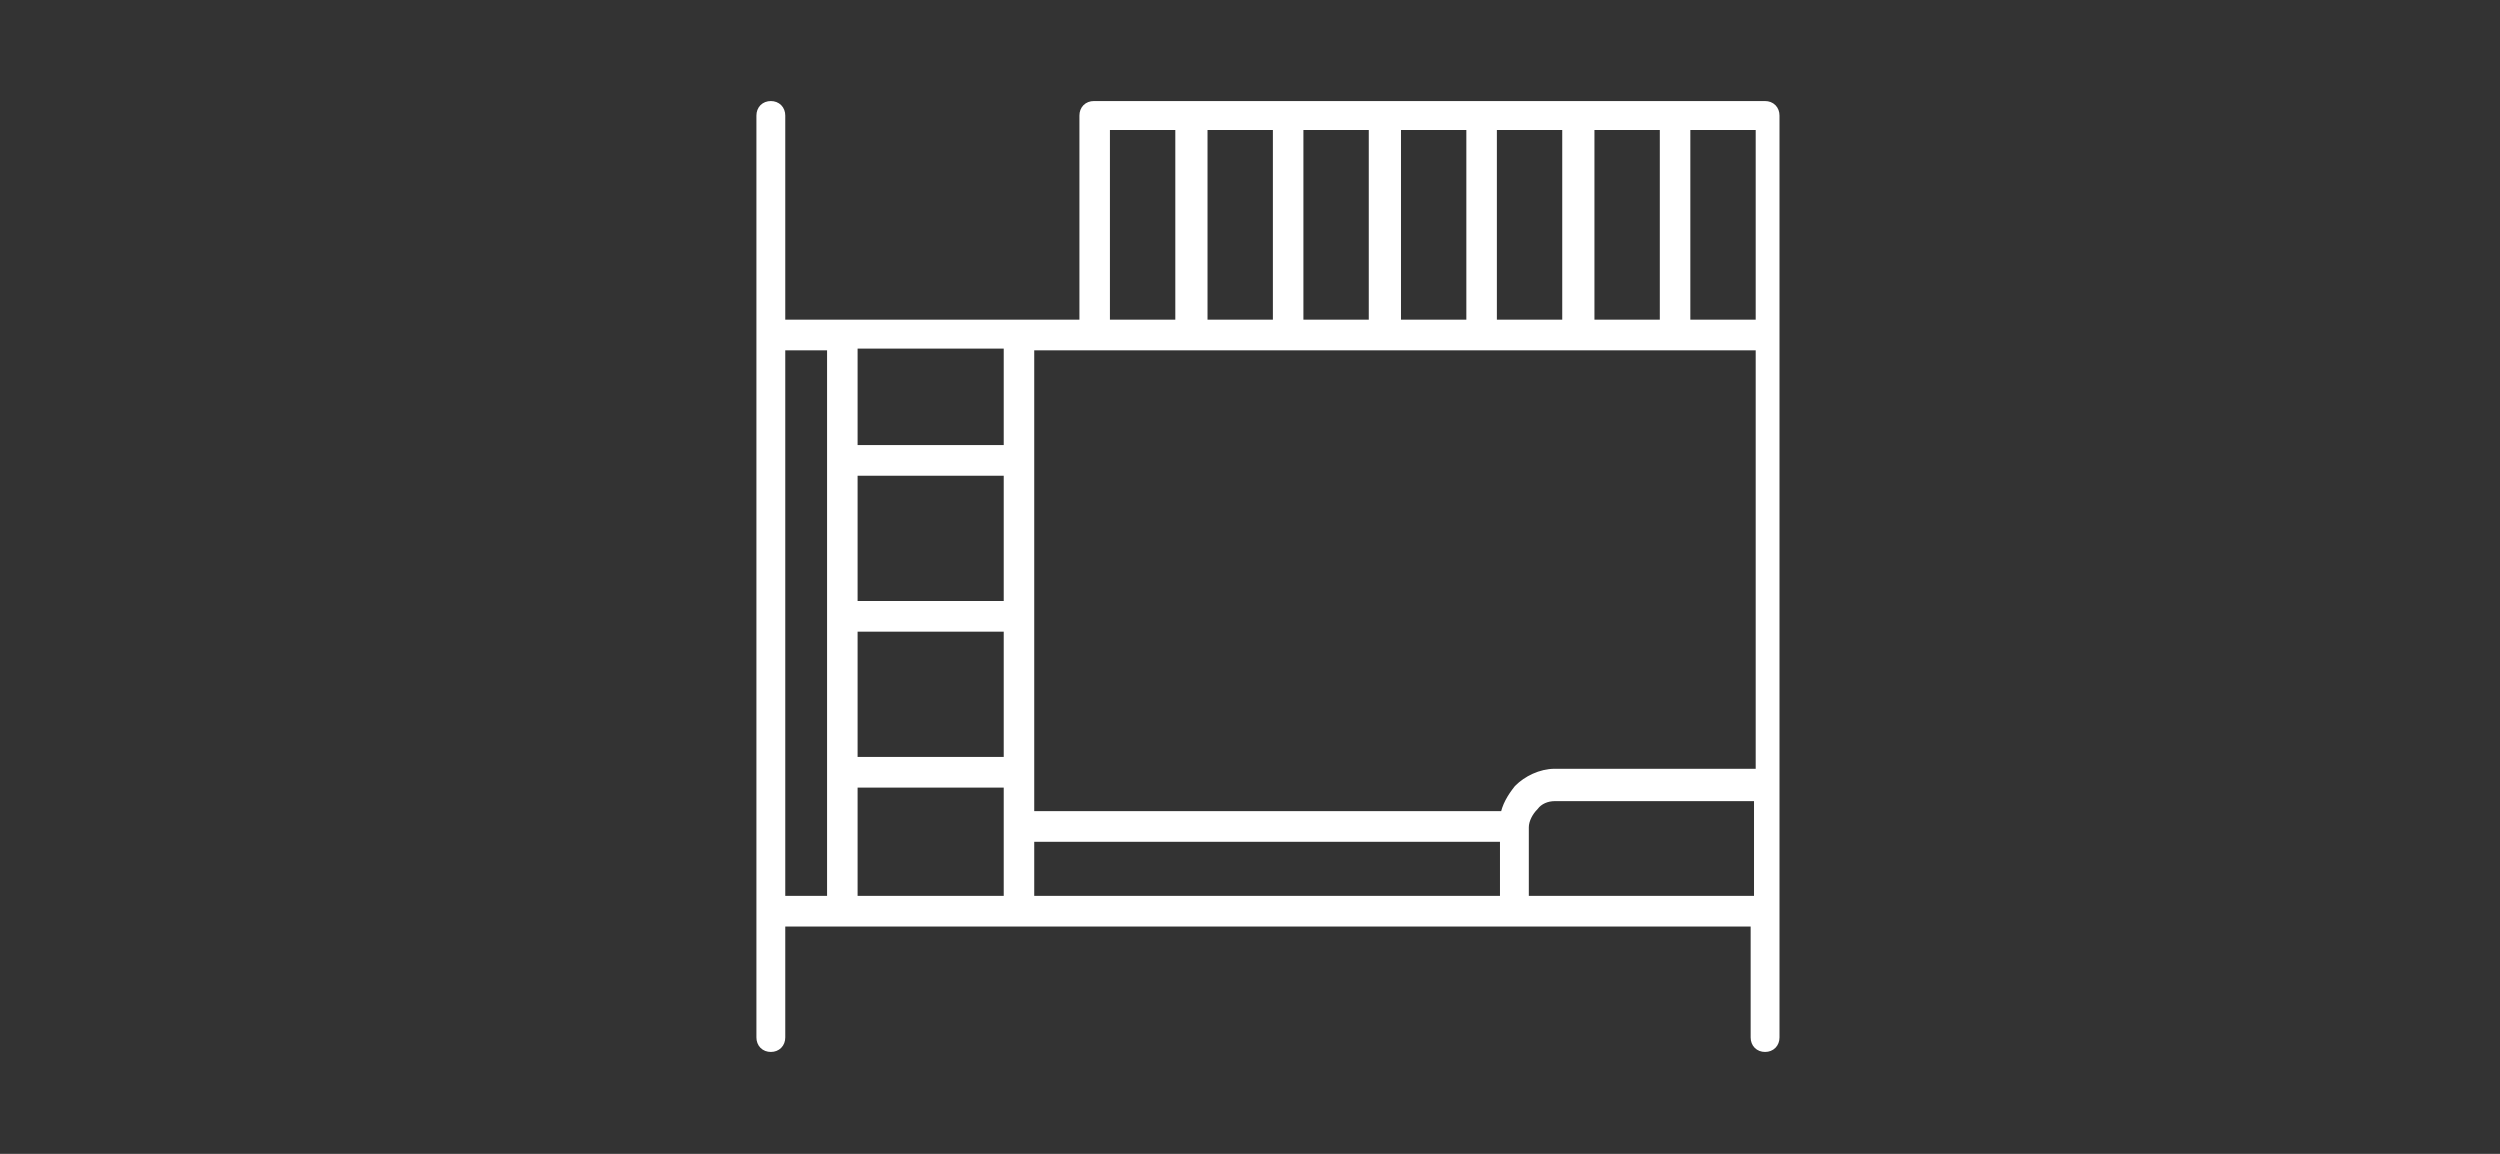 <svg width="104" height="48" viewBox="0 0 104 48" fill="none" xmlns="http://www.w3.org/2000/svg">
<rect x="0" y="0" width="104" height="48" fill="#333333" stroke="none"/>
<path d="M73.287 33.077H64.679C64.329 33.077 63.979 33.218 63.769 33.5C63.559 33.711 63.349 34.064 63.349 34.416V37.518H73.217V33.077H73.287ZM34.656 37.518V32.16V25.674V19.188V14.324H32.417V37.518H34.656ZM35.426 18.765H42.005V14.253H35.426V18.765ZM35.426 25.251H42.005V19.541H35.426V25.251ZM42.005 32.513H35.426V37.518H42.005V34.416V32.513ZM35.426 31.737H42.005V26.027H35.426V31.737ZM62.649 34.769H42.774V37.518H62.649V34.769ZM42.774 33.993H62.649C62.719 33.57 62.929 33.218 63.209 32.865C63.559 32.513 64.119 32.231 64.679 32.231H73.287V14.324H69.648H65.659H61.67H57.681H53.692H49.703H45.574H42.774V19.188V25.674V32.16V33.993ZM53.202 5.159H49.983V13.548H53.202V5.159ZM57.191 5.159H53.972V13.548H57.191V5.159ZM61.25 5.159H58.031V13.548H61.25V5.159ZM65.239 5.159H62.02V13.548H65.239V5.159ZM69.298 5.159H66.079V13.548H69.298V5.159ZM73.287 5.159H70.068V13.548H73.287V5.159ZM45.923 5.159V13.548H49.143V5.159H45.923ZM45.154 13.548V4.806C45.154 4.595 45.294 4.454 45.504 4.454H49.493H53.482H57.471H61.46H65.449H69.438H73.427C73.637 4.454 73.777 4.595 73.777 4.806V13.901V32.654V37.871V43.158C73.777 43.37 73.637 43.511 73.427 43.511C73.217 43.511 73.077 43.37 73.077 43.158V38.294H62.999H42.424H35.006H32.417V43.158C32.417 43.37 32.277 43.511 32.067 43.511C31.857 43.511 31.717 43.37 31.717 43.158V37.871V13.901V4.806C31.717 4.595 31.857 4.454 32.067 4.454C32.277 4.454 32.417 4.595 32.417 4.806V13.548H35.006H42.354H45.154Z" fill="white" stroke="white" stroke-width="0.5"/>
</svg>
